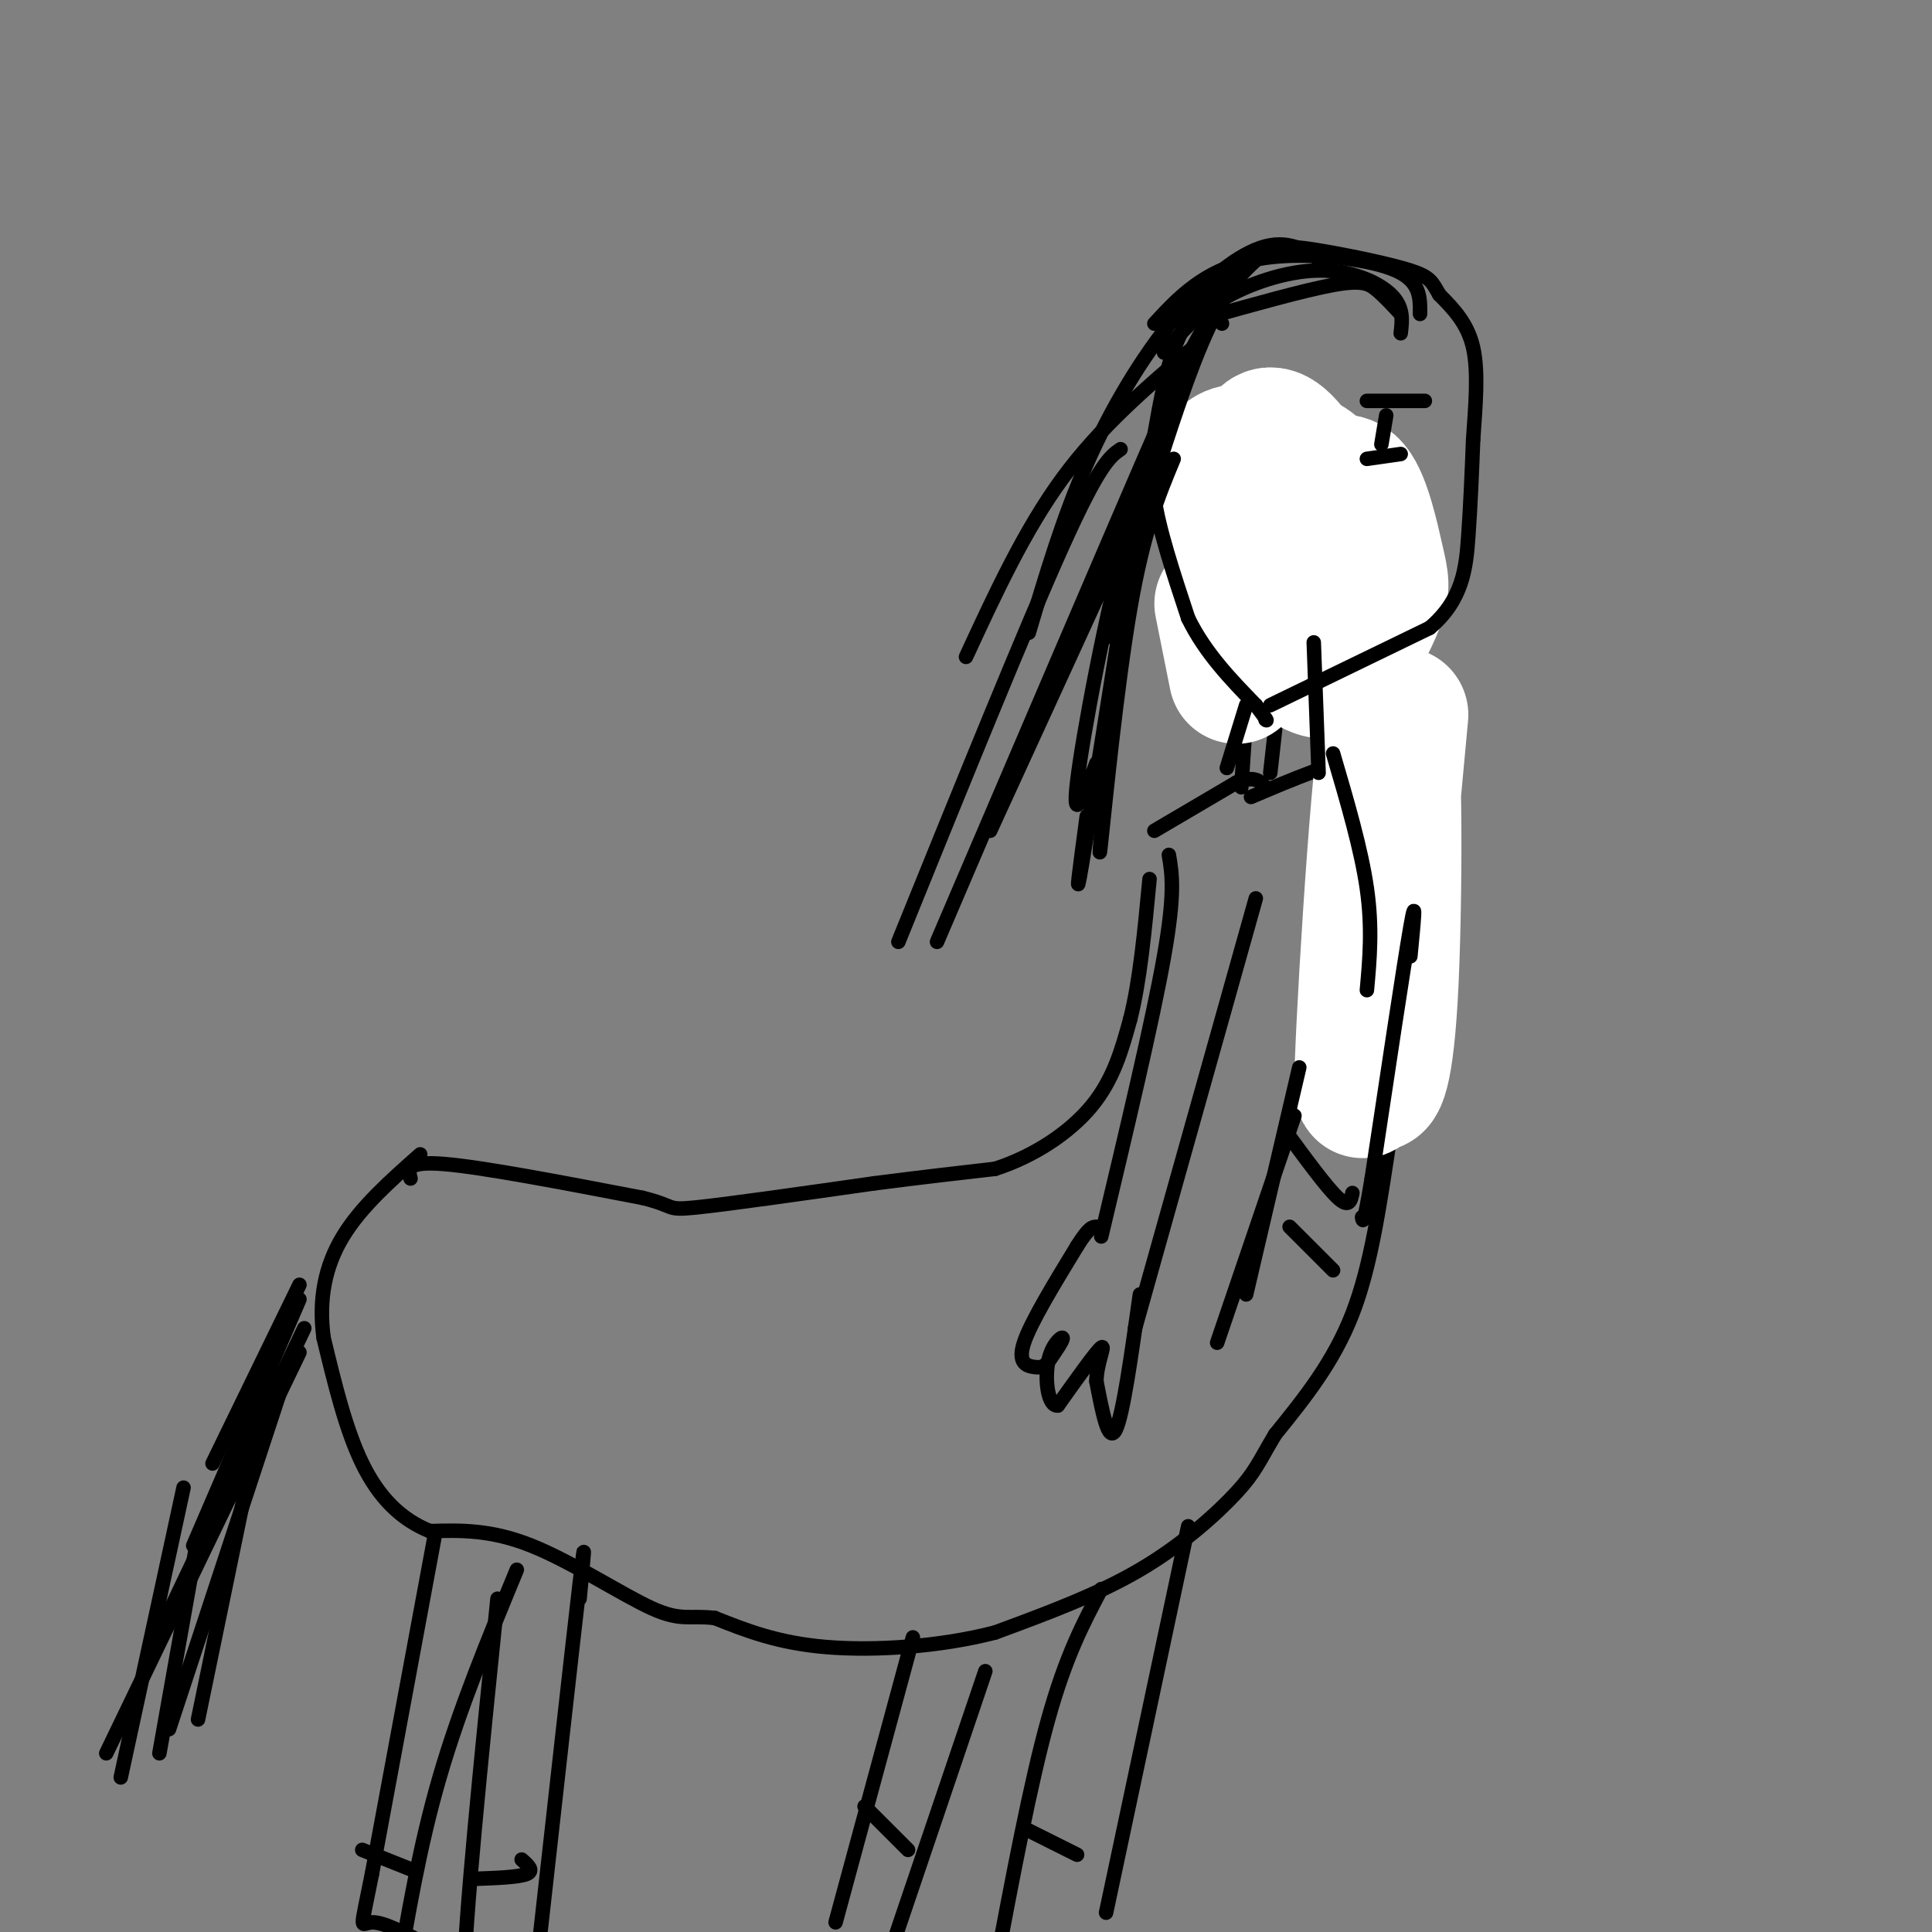 <svg viewBox='0 0 400 400' version='1.1' xmlns='http://www.w3.org/2000/svg' xmlns:xlink='http://www.w3.org/1999/xlink'><rect x="0" y="0" width="400" height="400" fill="#808080" stroke="none"/><g fill='none' stroke='#000000' stroke-width='3' stroke-linecap='round' stroke-linejoin='round'><path d='M85,244c-0.500,-1.833 -1.000,-3.667 7,-3c8.000,0.667 24.500,3.833 41,7'/><path d='M133,248c7.178,1.756 4.622,2.644 11,2c6.378,-0.644 21.689,-2.822 37,-5'/><path d='M181,245c10.333,-1.333 17.667,-2.167 25,-3'/><path d='M206,242c7.978,-2.556 15.422,-7.444 20,-13c4.578,-5.556 6.289,-11.778 8,-18'/><path d='M234,211c2.000,-7.833 3.000,-18.417 4,-29'/><path d='M295,189c1.083,-6.750 2.167,-13.500 1,-6c-1.167,7.500 -4.583,29.250 -8,51'/><path d='M288,234c-2.311,15.267 -4.089,27.933 -8,38c-3.911,10.067 -9.956,17.533 -16,25'/><path d='M264,297c-3.452,5.786 -4.083,7.750 -8,12c-3.917,4.250 -11.119,10.786 -20,16c-8.881,5.214 -19.440,9.107 -30,13'/><path d='M206,338c-11.422,2.956 -24.978,3.844 -35,3c-10.022,-0.844 -16.511,-3.422 -23,-6'/><path d='M148,335c-5.262,-0.643 -6.917,0.750 -13,-2c-6.083,-2.750 -16.595,-9.643 -25,-13c-8.405,-3.357 -14.702,-3.179 -21,-3'/><path d='M89,317c-6.022,-2.422 -10.578,-6.978 -14,-14c-3.422,-7.022 -5.711,-16.511 -8,-26'/><path d='M67,277c-1.067,-7.956 0.267,-14.844 4,-21c3.733,-6.156 9.867,-11.578 16,-17'/><path d='M62,266c0.000,0.000 -18.000,37.000 -18,37'/><path d='M62,269c0.000,0.000 -22.000,51.000 -22,51'/><path d='M63,275c0.000,0.000 -30.000,63.000 -30,63'/><path d='M62,280c0.000,0.000 -40.000,83.000 -40,83'/><path d='M60,282c0.000,0.000 -25.000,76.000 -25,76'/><path d='M54,293c0.000,0.000 -13.000,63.000 -13,63'/><path d='M41,318c0.000,0.000 -8.000,45.000 -8,45'/><path d='M38,308c0.000,0.000 -13.000,60.000 -13,60'/><path d='M90,318c0.000,0.000 -13.000,70.000 -13,70'/><path d='M77,388c-2.556,12.889 -2.444,10.111 0,10c2.444,-0.111 7.222,2.444 12,5'/><path d='M107,325c-5.917,14.333 -11.833,28.667 -16,43c-4.167,14.333 -6.583,28.667 -9,43'/><path d='M85,387c0.000,0.000 -10.000,-4.000 -10,-4'/><path d='M103,331c-3.417,33.500 -6.833,67.000 -7,80c-0.167,13.000 2.917,5.500 6,-2'/><path d='M102,409c3.500,-0.333 9.250,-0.167 15,0'/><path d='M120,331c0.750,-7.917 1.500,-15.833 0,-3c-1.500,12.833 -5.250,46.417 -9,80'/><path d='M108,385c1.333,1.167 2.667,2.333 1,3c-1.667,0.667 -6.333,0.833 -11,1'/><path d='M246,316c0.000,0.000 -17.000,80.000 -17,80'/><path d='M228,329c-3.667,6.917 -7.333,13.833 -11,27c-3.667,13.167 -7.333,32.583 -11,52'/><path d='M223,384c0.000,0.000 -10.000,-5.000 -10,-5'/><path d='M189,339c0.000,0.000 -16.000,59.000 -16,59'/><path d='M204,346c0.000,0.000 -21.000,62.000 -21,62'/><path d='M188,383c0.000,0.000 -9.000,-9.000 -9,-9'/><path d='M293,178c-0.083,-6.250 -0.167,-12.500 -2,-16c-1.833,-3.500 -5.417,-4.250 -9,-5'/><path d='M282,157c-5.333,0.500 -14.167,4.250 -23,8'/><path d='M239,172c0.000,0.000 17.000,-10.000 17,-10'/><path d='M256,162c3.833,-1.500 4.917,-0.250 6,1'/><path d='M258,148c0.000,0.000 -1.000,15.000 -1,15'/><path d='M264,151c0.000,0.000 -1.000,9.000 -1,9'/><path d='M272,110c0.167,-3.167 0.333,-6.333 0,-3c-0.333,3.333 -1.167,13.167 -2,23'/><path d='M270,130c-1.667,6.500 -4.833,11.250 -8,16'/><path d='M262,146c-2.167,2.833 -3.583,1.917 -5,1'/><path d='M255,147c0.000,0.000 -9.000,-17.000 -9,-17'/><path d='M246,130c-2.167,-7.167 -3.083,-16.583 -4,-26'/><path d='M242,104c-0.500,-4.667 0.250,-3.333 1,-2'/></g>
<g fill='none' stroke='#FFFFFF' stroke-width='28' stroke-linecap='round' stroke-linejoin='round'><path d='M272,103c2.859,-2.364 5.718,-4.727 8,-2c2.282,2.727 3.988,10.546 5,15c1.012,4.454 1.329,5.545 0,9c-1.329,3.455 -4.305,9.273 -7,12c-2.695,2.727 -5.110,2.361 -8,0c-2.890,-2.361 -6.255,-6.717 -8,-12c-1.745,-5.283 -1.870,-11.493 -1,-17c0.870,-5.507 2.733,-10.311 5,-12c2.267,-1.689 4.936,-0.262 7,2c2.064,2.262 3.522,5.359 3,11c-0.522,5.641 -3.025,13.826 -6,14c-2.975,0.174 -6.421,-7.665 -8,-14c-1.579,-6.335 -1.289,-11.168 -1,-16'/><path d='M261,93c0.577,-3.515 2.519,-4.302 6,0c3.481,4.302 8.502,13.694 10,20c1.498,6.306 -0.526,9.526 -2,12c-1.474,2.474 -2.397,4.201 -5,4c-2.603,-0.201 -6.885,-2.330 -9,-3c-2.115,-0.670 -2.062,0.119 -4,-6c-1.938,-6.119 -5.868,-19.148 -4,-24c1.868,-4.852 9.534,-1.529 13,1c3.466,2.529 2.733,4.265 2,6'/><path d='M267,98c-2.417,15.000 -4.833,30.000 -7,35c-2.167,5.000 -4.083,0.000 -6,-5'/><path d='M253,125c0.000,0.000 3.000,15.000 3,15'/><path d='M290,148c-3.887,42.024 -7.774,84.048 -8,77c-0.226,-7.048 3.207,-63.167 5,-72c1.793,-8.833 1.944,29.622 1,50c-0.944,20.378 -2.984,22.679 -4,21c-1.016,-1.679 -1.008,-7.340 -1,-13'/></g>
<g fill='none' stroke='#000000' stroke-width='3' stroke-linecap='round' stroke-linejoin='round'><path d='M292,198c0.667,-6.833 1.333,-13.667 0,-6c-1.333,7.667 -4.667,29.833 -8,52'/><path d='M284,244c-1.667,10.000 -1.833,9.000 -2,8'/><path d='M273,160c0.000,0.000 -1.000,-27.000 -1,-27'/><path d='M254,159c0.000,0.000 4.000,-13.000 4,-13'/><path d='M241,90c-1.417,3.333 -2.833,6.667 -2,13c0.833,6.333 3.917,15.667 7,25'/><path d='M246,128c3.500,7.167 8.750,12.583 14,18'/><path d='M260,146c2.667,3.500 2.333,3.250 2,3'/><path d='M263,146c0.000,0.000 33.000,-16.000 33,-16'/><path d='M296,130c6.867,-5.822 7.533,-12.378 8,-19c0.467,-6.622 0.733,-13.311 1,-20'/><path d='M305,91c0.467,-6.844 1.133,-13.956 0,-19c-1.133,-5.044 -4.067,-8.022 -7,-11'/><path d='M298,61c-1.514,-2.614 -1.797,-3.649 -6,-5c-4.203,-1.351 -12.324,-3.018 -18,-4c-5.676,-0.982 -8.907,-1.281 -12,0c-3.093,1.281 -6.046,4.140 -9,7'/><path d='M253,59c-3.178,2.644 -6.622,5.756 -9,11c-2.378,5.244 -3.689,12.622 -5,20'/><path d='M261,53c-3.833,3.417 -7.667,6.833 -13,20c-5.333,13.167 -12.167,36.083 -19,59'/><path d='M253,67c-0.881,-1.399 -1.762,-2.798 -5,3c-3.238,5.798 -8.833,18.792 -14,38c-5.167,19.208 -9.905,44.631 -11,54c-1.095,9.369 1.452,2.685 4,-4'/><path d='M243,95c-3.111,7.467 -6.222,14.933 -9,31c-2.778,16.067 -5.222,40.733 -6,48c-0.778,7.267 0.111,-2.867 1,-13'/><path d='M235,110c-4.667,29.583 -9.333,59.167 -11,69c-1.667,9.833 -0.333,-0.083 1,-10'/><path d='M276,156c2.917,9.917 5.833,19.833 7,28c1.167,8.167 0.583,14.583 0,21'/><path d='M280,247c-0.333,1.583 -0.667,3.167 -3,1c-2.333,-2.167 -6.667,-8.083 -11,-14'/><path d='M276,263c0.000,0.000 -9.000,-9.000 -9,-9'/><path d='M269,221c0.000,0.000 -11.000,47.000 -11,47'/><path d='M268,231c0.000,0.000 -16.000,47.000 -16,47'/><path d='M242,177c0.667,3.917 1.333,7.833 -1,21c-2.333,13.167 -7.667,35.583 -13,58'/><path d='M260,186c0.000,0.000 -25.000,89.000 -25,89'/><path d='M236,268c-1.750,12.500 -3.500,25.000 -5,28c-1.500,3.000 -2.750,-3.500 -4,-10'/><path d='M227,286c0.000,-3.644 2.000,-7.756 1,-7c-1.000,0.756 -5.000,6.378 -9,12'/><path d='M219,291c-2.060,0.179 -2.708,-5.375 -2,-9c0.708,-3.625 2.774,-5.321 3,-5c0.226,0.321 -1.387,2.661 -3,5'/><path d='M217,282c-0.893,1.060 -1.625,1.208 -3,1c-1.375,-0.208 -3.393,-0.774 -2,-5c1.393,-4.226 6.196,-12.113 11,-20'/><path d='M223,258c2.500,-4.000 3.250,-4.000 4,-4'/><path d='M290,65c-1.711,-1.844 -3.422,-3.689 -5,-5c-1.578,-1.311 -3.022,-2.089 -9,-1c-5.978,1.089 -16.489,4.044 -27,7'/><path d='M290,69c0.327,-2.702 0.655,-5.405 -2,-8c-2.655,-2.595 -8.292,-5.083 -15,-5c-6.708,0.083 -14.488,2.738 -20,6c-5.512,3.262 -8.756,7.131 -12,11'/><path d='M294,65c0.042,-3.369 0.083,-6.738 -5,-9c-5.083,-2.262 -15.292,-3.417 -23,-3c-7.708,0.417 -12.917,2.405 -17,5c-4.083,2.595 -7.042,5.798 -10,9'/><path d='M275,55c-3.810,-2.702 -7.619,-5.405 -13,-4c-5.381,1.405 -12.333,6.917 -19,15c-6.667,8.083 -13.048,18.738 -18,30c-4.952,11.262 -8.476,23.131 -12,35'/><path d='M247,72c-9.583,8.167 -19.167,16.333 -27,27c-7.833,10.667 -13.917,23.833 -20,37'/><path d='M232,93c-2.167,1.500 -4.333,3.000 -12,20c-7.667,17.000 -20.833,49.500 -34,82'/><path d='M235,100c3.917,-9.417 7.833,-18.833 1,-3c-6.833,15.833 -24.417,56.917 -42,98'/><path d='M238,100c0.000,0.000 -33.000,72.000 -33,72'/><path d='M295,83c0.000,0.000 -12.000,0.000 -12,0'/><path d='M290,94c0.000,0.000 -7.000,1.000 -7,1'/><path d='M287,86c0.000,0.000 -1.000,6.000 -1,6'/></g>
</svg>